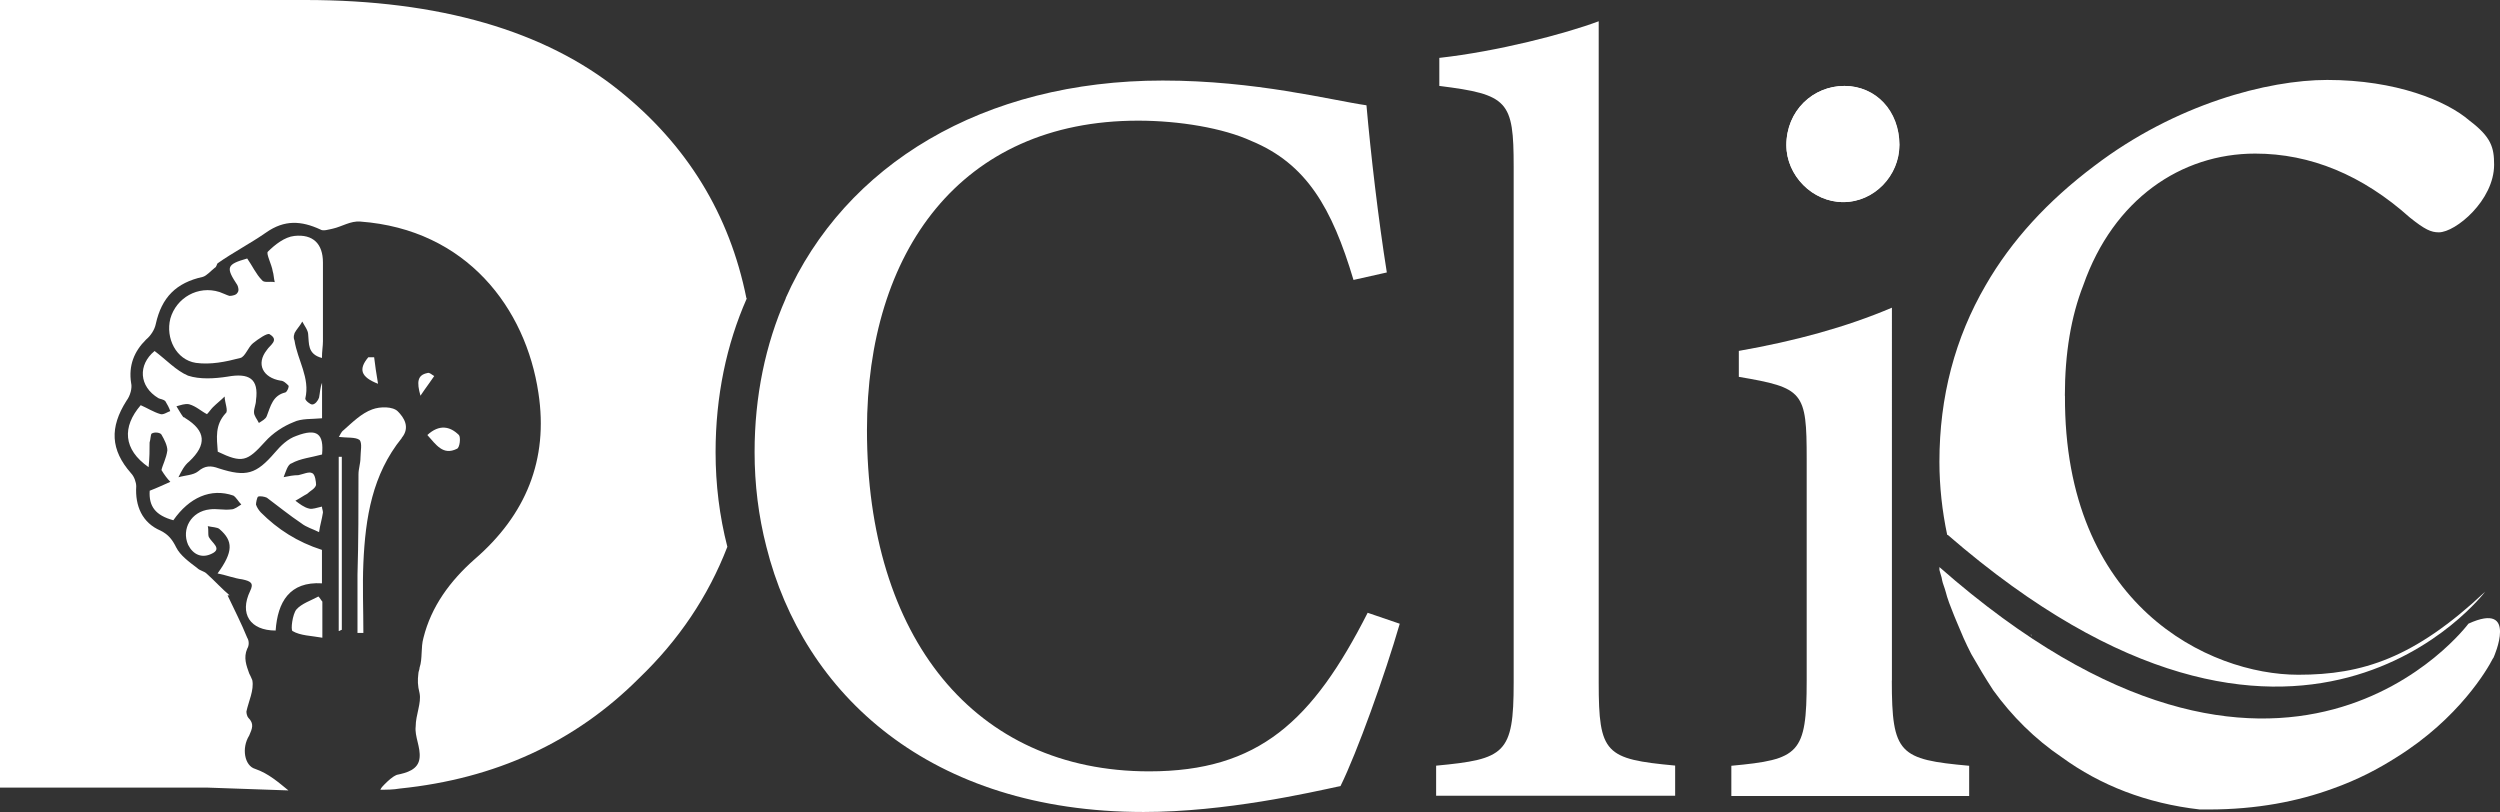 <svg xmlns="http://www.w3.org/2000/svg" id="Calque_2" data-name="Calque 2" viewBox="0 0 250.5 81.36"><rect x="0" y="0" width="250.5" height="81.36" fill="#333333" stroke="none"/><defs><style>      .cls-1 {        fill: #fff;      }    </style></defs><g id="Calque_1-2" data-name="Calque 1"><g><g><path class="cls-1" d="m74.79,29.88c-1.69-8.41-5.94-15.34-12.74-20.8C54.58,3.07,44,0,30.59,0H0v78.92h20.84l8.06.28c-.98-.79-1.97-1.69-3.34-2.16-1.06-.31-1.38-2.08-.59-3.34.31-.71.51-1.18-.08-1.77-.12-.12-.2-.43-.2-.63.2-.98.79-2.16.59-3.15-.12-.28-.2-.47-.31-.67-.28-.79-.59-1.57-.2-2.48.2-.31.2-.79,0-1.1-.59-1.45-1.3-2.83-1.97-4.25h.2c-.79-.67-1.49-1.45-2.28-2.16-.28-.28-.67-.28-.98-.59-.79-.59-1.69-1.26-2.08-2.04-.39-.79-.79-1.3-1.57-1.69-1.85-.79-2.56-2.48-2.44-4.44,0-.39-.2-.98-.51-1.3-2.08-2.36-2.16-4.6-.47-7.27.39-.51.59-1.3.47-1.77-.28-1.77.31-3.19,1.49-4.36.47-.39.86-.98.98-1.57.59-2.67,2.04-4.13,4.72-4.72.39-.12.79-.59,1.18-.9.2-.08.2-.39.31-.47,1.57-1.1,3.26-1.97,4.84-3.07,1.85-1.3,3.54-1.18,5.43-.31.28.2.86,0,1.26-.08.9-.2,1.77-.79,2.75-.71,10.66.79,16.59,8.69,17.85,17.18,1.02,6.68-1.26,12.23-6.41,16.67-2.44,2.16-4.33,4.72-5.11,7.86-.28.98-.08,2.08-.39,2.99,0,.2-.12.39-.12.59-.08.67-.08,1.18.12,1.97.2.98-.39,2.16-.39,3.34-.12.98.51,2.08.39,3.15-.12,1.18-1.3,1.49-2.28,1.69-.47.2-.87.59-1.26.98-.12.12-.31.31-.39.51.67,0,1.26,0,1.97-.12,9.56-.98,17.54-4.64,23.95-11.05,3.97-3.81,6.92-8.18,8.85-13.17-.79-3.07-1.18-6.25-1.18-9.48,0-5.62,1.1-10.81,3.11-15.37.04-.04,0-.04,0-.04Zm-40.85,15.89v17.46c.12,0,.2-.12.31-.12v-17.34h-.31Zm-2.04,14c-.71.39-1.69.71-2.2,1.3-.39.47-.59,2.04-.39,2.16.79.47,1.89.47,2.99.67v-3.62c-.12-.12-.2-.31-.39-.51Z"></path><path class="cls-1" d="m37.89,38.46c-1.78-.69-1.97-1.48-.99-2.66h.59c.1.79.2,1.58.39,2.66Z"></path><path class="cls-1" d="m43.51,37.68c-.39.59-.79,1.09-1.38,1.97-.39-1.38-.3-2.07.69-2.27.2-.1.49.2.69.3Z"></path><path class="cls-1" d="m45.78,44.97c-1.38.69-2.07-.39-2.96-1.38,1.18-1.09,2.27-.89,3.16,0,.2.2.1,1.28-.2,1.38Z"></path><path class="cls-1" d="m40.26,43.89c-2.96,3.65-3.65,7.99-3.85,12.53-.1,2.27,0,4.64,0,7h-.59v-5.82c.1-3.35.1-6.71.1-10.06,0-.59.2-1.08.2-1.68s.2-1.48-.1-1.78c-.39-.3-1.28-.2-2.07-.3.1-.1.2-.49.49-.69.89-.79,1.78-1.68,2.86-2.07.79-.3,2.07-.3,2.56.2.59.59,1.28,1.58.39,2.66Z"></path><path class="cls-1" d="m29.51,33.43c-.1.2-.1.49,0,.69.3,1.97,1.58,3.75,1.08,5.82,0,.2.49.59.69.59.3,0,.59-.39.69-.69.1-.49.1-.99.3-1.48v3.55c-.99.1-2.07,0-2.86.39-.99.39-2.07,1.08-2.86,1.97-1.78,1.97-2.27,2.17-4.73.99-.1-1.38-.3-2.66.79-3.85.3-.2-.1-1.08-.1-1.68-.39.39-.79.69-1.18,1.08-.2.2-.39.49-.59.69-.59-.3-1.08-.79-1.78-.99-.39-.1-.89.1-1.28.2.2.3.39.69.69,1.09,0,0,.1,0,.2.1,2.07,1.28,2.17,2.66.39,4.34-.49.39-.79.99-1.08,1.58.69-.2,1.48-.2,1.97-.59.69-.59,1.28-.59,2.07-.3,2.76.89,3.75.59,5.62-1.58.59-.69,1.28-1.38,2.17-1.68,2.07-.79,2.76-.2,2.56,1.87-1.08.3-2.17.39-3.06.89-.39.1-.59.89-.79,1.38.49-.1.99-.2,1.48-.2.49-.1,1.08-.39,1.38-.2.3.1.39.89.39,1.18-.1.39-.59.59-.89.89-.39.2-.79.49-1.18.69.39.3.89.69,1.38.79.3.1.79-.1,1.28-.2,0,.2.1.39.1.59-.1.69-.3,1.28-.39,1.97-.59-.3-1.28-.49-1.78-.89-1.18-.79-2.27-1.68-3.45-2.56-.2-.1-.69-.2-.89-.1-.1.1-.2.59-.2.79.1.3.3.59.49.79,1.68,1.68,3.65,2.96,6.12,3.75v3.35c-3.25-.2-4.44,1.87-4.64,4.73-2.56,0-3.65-1.68-2.56-3.95.39-.79.1-.99-.79-1.18-.79-.1-1.48-.39-2.47-.59,1.58-2.17,1.58-3.25.2-4.44-.2-.2-.79-.2-1.18-.3.1.39,0,.79.1,1.08.3.59,1.38,1.18.3,1.68-.99.49-1.87.1-2.37-.89-.69-1.58.3-3.35,2.17-3.55.69-.1,1.38.1,2.17,0,.3,0,.69-.3.99-.49-.3-.3-.49-.69-.79-.89-2.27-.79-4.44.2-6.02,2.47-1.78-.49-2.47-1.38-2.37-2.96.79-.3,1.38-.59,2.07-.89-.3-.3-.59-.69-.89-1.18.1-.49.49-1.18.59-1.97,0-.49-.3-1.08-.59-1.58-.1-.2-.69-.3-.99-.1-.1.1-.1.59-.2.89,0,.79,0,1.48-.1,2.47-2.56-1.78-2.66-4.04-.79-6.21.69.3,1.28.69,1.97.89.3.1.69-.2.99-.3-.1-.3-.3-.69-.49-.99-.2-.2-.49-.2-.69-.3-1.97-1.18-2.07-3.35-.39-4.73,1.18.89,2.17,1.97,3.35,2.47,1.18.39,2.66.3,3.95.1,2.17-.39,3.16.2,2.86,2.37,0,.39-.2.79-.2,1.18s.3.69.49,1.09c.3-.2.69-.39.79-.69.39-.99.59-2.07,1.87-2.37.2-.1.39-.59.3-.69-.2-.2-.49-.49-.79-.49-1.78-.3-2.47-1.68-1.38-3.06.3-.49,1.28-.99.3-1.58-.2-.2-1.18.49-1.68.89-.49.39-.79,1.38-1.28,1.48-1.48.39-2.96.69-4.44.49-1.97-.3-3.06-2.47-2.56-4.44.59-2.07,2.76-3.35,4.93-2.66.3.1.69.3.99.39.3,0,.69-.1.79-.3.2-.2.1-.59,0-.79-1.18-1.78-1.08-2.07.99-2.66.49.69.89,1.58,1.48,2.17.2.3.79.1,1.28.2-.1-.39-.1-.79-.2-1.08-.1-.69-.69-1.78-.49-1.97.69-.69,1.68-1.48,2.66-1.58,1.87-.2,2.86.79,2.86,2.66v7.89c0,.49-.1.99-.1,1.68-1.48-.39-1.28-1.48-1.38-2.37,0-.39-.39-.89-.59-1.28-.2.39-.59.79-.79,1.18Z"></path></g><path class="cls-1" d="m140.26,62.48c-1.49,5.15-4.29,12.94-5.94,16.28-3.11.67-11.52,2.6-19.74,2.6-21.39,0-34.09-11.8-37.79-26.58-.79-3.07-1.18-6.25-1.18-9.48,0-5.62,1.1-10.81,3.11-15.37.04-.04,0-.04,0-.04,5.94-13.41,19.82-21.82,37.79-21.82,9.32,0,16.87,1.97,20.41,2.48.43,4.88,1.18,11.36,2.04,16.75l-3.34.75c-2.16-7.24-4.72-11.64-10.22-13.92-2.83-1.3-7.23-2.04-11.36-2.04-17.81,0-27.17,13.17-27.17,30.99,0,20.8,10.77,34.21,28.27,34.21,11.01,0,16.4-5.07,21.9-15.89l3.22,1.1Z"></path><path class="cls-1" d="m143.9,79.74v-3.02c6.91-.65,7.77-1.19,7.77-8.31V16.7c0-6.58-.54-7.23-7.45-8.09v-2.81c5.83-.65,12.52-2.38,15.97-3.67v66.27c0,7.12.65,7.66,7.66,8.31v3.02h-23.96Z"></path><path class="cls-1" d="m184.81,8.61c-3.15,0-5.82,2.48-5.82,5.94,0,3.03,2.67,5.7,5.7,5.7s5.62-2.67,5.62-5.7c0-3.46-2.48-5.94-5.51-5.94Zm4.76,59.57V30.83c-4.64,1.97-9.71,3.34-15.34,4.33v2.6c6.49,1.1,6.8,1.49,6.8,8.22v22.22c0,7.35-.75,7.9-7.55,8.53v3.03h23.83v-3.03c-7-.63-7.75-1.18-7.75-8.53Z"></path><path class="cls-1" d="m222.56,77.91c.89.11,1.85.17,2.8.17,3.19,0,6.54-.83,9.84-2.26-3.52,1.27-7.72,2.1-12.64,2.1Zm-15.66-38.26c0-4.25.62-7.94,1.85-11.08,3.02-8.6,9.79-13.18,17.22-13.18,5.54,0,10.74,2.15,15.49,6.4,1.51,1.21,2.13,1.49,2.91,1.49,1.68,0,5.54-3.2,5.54-6.78,0-1.71-.28-2.76-2.46-4.41-2.29-1.99-7.38-4.08-14.26-4.08-5.98,0-15.21,2.43-23.32,8.6-4.7,3.53-8.33,7.5-10.9,11.96-3.08,5.29-4.64,11.19-4.64,17.7,0,2.48.28,4.96.78,7.33h.06c35.18,30.49,53.85,5.68,53.85,5.68-7.1,6.67-12.3,8.33-18.73,8.33-8.95,0-23.49-6.95-23.38-27.95Z"></path><path class="cls-1" d="m190.32,14.55c0,3.03-2.48,5.7-5.62,5.7s-5.7-2.67-5.7-5.7c0-3.46,2.67-5.94,5.82-5.94s5.51,2.48,5.51,5.94Z"></path><path class="cls-1" d="m203.53,63.58v.2c-.04-.12-.04-.2-.04-.2h.04Z"></path><path class="cls-1" d="m249.87,65.87s-.06.06-.11.16c-.5.99-3.36,5.95-9.63,9.85-1.82,1.16-3.91,2.26-6.39,3.14-3.47,1.27-7.6,2.09-12.44,2.09h-.88c-5.34-.61-9.96-2.42-13.82-5.23-2.7-1.82-5.01-4.13-6.88-6.72-.83-1.27-1.54-2.48-2.2-3.63-.28-.55-.55-1.1-.77-1.6-.44-1.05-.88-2.04-1.21-2.92-.17-.44-.33-.83-.44-1.21-.06-.28-.17-.55-.22-.77-.17-.44-.28-.83-.33-1.16-.11-.33-.17-.61-.22-.77v-.28c34.63,30.44,53.01,5.67,53.01,5.67,5.06-2.31,2.53,3.36,2.53,3.36Z"></path></g></g></svg>